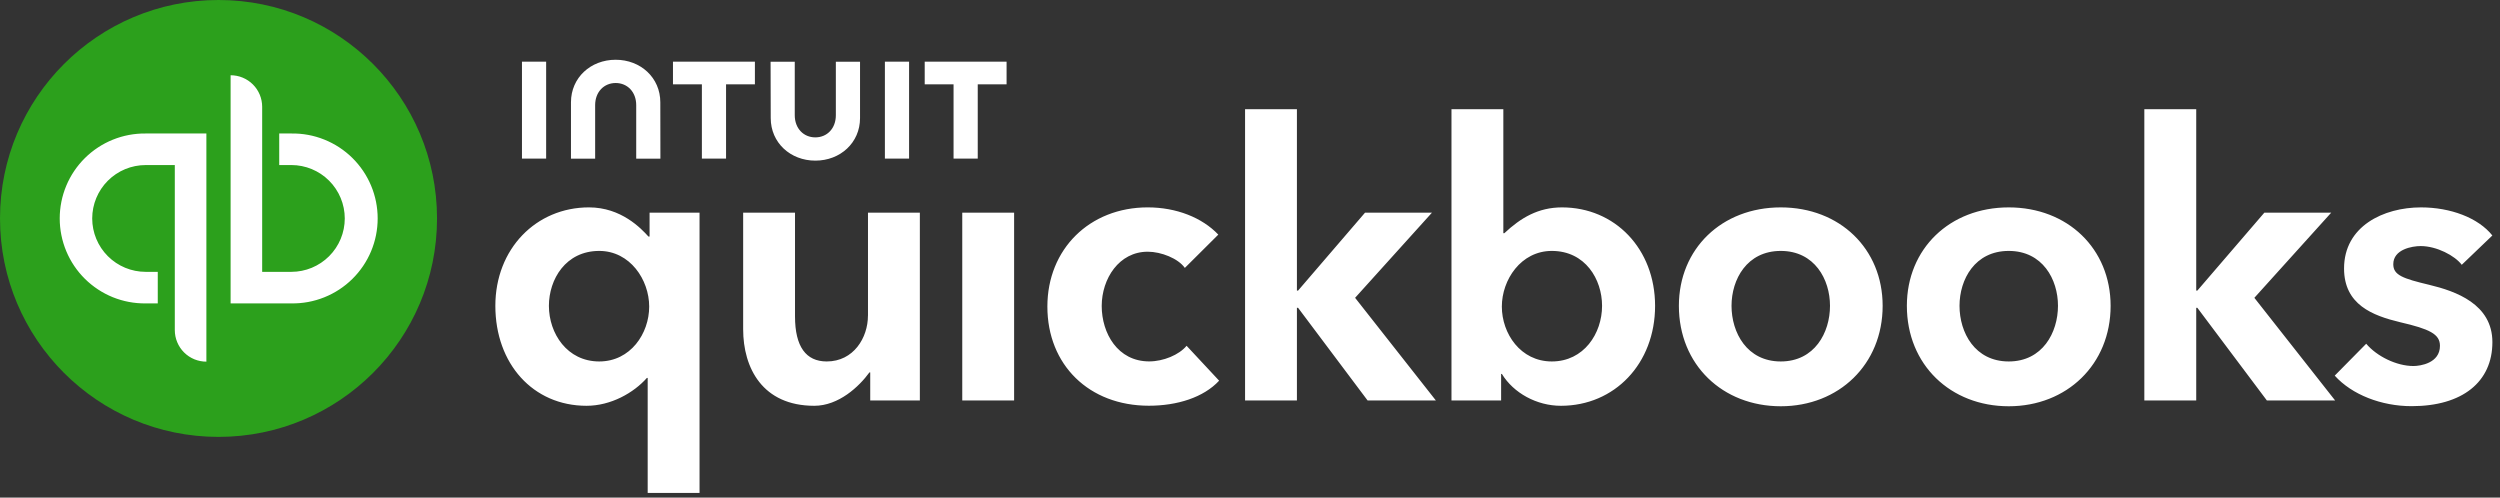 <svg width="206" height="41" viewBox="0 0 206 41" fill="none" xmlns="http://www.w3.org/2000/svg">
<rect x="0" y="0" width="206" height="41" fill="#333333" stroke="none"/>
<path d="M18.005 36C27.95 36 36.011 27.942 36.011 18C36.011 8.059 27.95 0 18.006 0C8.062 0 0 8.06 0 18C0 27.942 8.062 36 18.005 36Z" fill="#2CA01C"/>
<path d="M12.001 11C11.075 10.99 10.156 11.163 9.297 11.51C8.439 11.857 7.658 12.371 6.999 13.022C6.341 13.673 5.818 14.448 5.461 15.303C5.105 16.157 4.921 17.074 4.921 18C4.921 18.926 5.105 19.843 5.461 20.698C5.818 21.552 6.341 22.327 6.999 22.978C7.658 23.629 8.439 24.143 9.297 24.491C10.156 24.838 11.075 25.011 12.001 25.001H13V22.4H12C10.833 22.4 9.714 21.936 8.889 21.111C8.063 20.286 7.599 19.168 7.598 18.001C7.599 16.834 8.063 15.715 8.888 14.89C9.714 14.065 10.833 13.601 12 13.601H14.404V27.2C14.404 27.542 14.471 27.88 14.602 28.195C14.733 28.511 14.925 28.798 15.166 29.039C15.408 29.281 15.694 29.472 16.01 29.603C16.326 29.733 16.664 29.8 17.006 29.8V11H12.001ZM24.008 25C24.937 25.015 25.859 24.844 26.721 24.499C27.583 24.154 28.368 23.641 29.03 22.989C29.692 22.338 30.218 21.561 30.577 20.705C30.936 19.848 31.12 18.929 31.12 18C31.12 17.071 30.936 16.152 30.577 15.295C30.218 14.438 29.692 13.662 29.03 13.01C28.368 12.359 27.583 11.846 26.721 11.501C25.859 11.155 24.937 10.985 24.008 11H23.008V13.6H24.008C25.175 13.6 26.294 14.064 27.119 14.889C27.944 15.714 28.408 16.833 28.409 18C28.409 19.167 27.945 20.286 27.119 21.111C26.294 21.936 25.175 22.4 24.008 22.4H21.603V8.8C21.603 8.111 21.329 7.449 20.841 6.961C20.353 6.474 19.692 6.2 19.002 6.2V25H24.008ZM63.508 9.733C63.508 11.757 65.128 13.236 67.185 13.236C69.242 13.236 70.867 11.76 70.867 9.733V5.088H68.874V9.497C68.874 10.588 68.146 11.32 67.182 11.32C66.221 11.32 65.488 10.588 65.488 9.497V5.088H63.496L63.508 9.733ZM76.196 6.948H78.573V13.068H80.566V6.948H82.942V5.084H76.196V6.948ZM74.908 5.084H72.915V13.068H74.908V5.084ZM55.458 6.948H57.835V13.068H59.827V6.948H62.204V5.084H55.453V6.948H55.458ZM45.002 5.084H43.01V13.068H45.002V5.084ZM54.41 8.428C54.41 6.404 52.789 4.924 50.729 4.924C48.671 4.924 47.048 6.4 47.048 8.428V13.072H49.04V8.664C49.04 7.573 49.772 6.84 50.732 6.84C51.693 6.84 52.424 7.572 52.424 8.664V13.072H54.417L54.41 8.428ZM128.709 17.089C126.752 17.089 125.316 17.944 123.956 19.216H123.875V8.996H119.602V33H123.692V30.812H123.755C124.719 32.392 126.633 33.437 128.621 33.437C133.035 33.437 136.379 29.972 136.379 25.2C136.376 20.5 133.07 17.089 128.709 17.089ZM127.869 20.676C130.634 20.676 132.01 23.02 132.01 25.2C132.01 27.48 130.51 29.784 127.869 29.784C125.292 29.784 123.752 27.484 123.752 25.261C123.752 23.056 125.324 20.676 127.869 20.676ZM94.575 20.741C95.682 20.741 97.083 21.296 97.631 22.076L100.388 19.332C99.055 17.928 96.927 17.088 94.575 17.088C89.785 17.088 86.304 20.524 86.304 25.261C86.304 30.072 89.74 33.432 94.666 33.432C97.011 33.432 99.176 32.748 100.456 31.368L97.775 28.493C97.155 29.244 95.859 29.78 94.694 29.78C92.094 29.78 90.781 27.457 90.781 25.208C90.785 22.964 92.205 20.741 94.575 20.741ZM192.093 17.523H186.583L181.062 23.944H180.969V8.996H176.693V32.996H180.969V25.364H181.062L186.788 32.996H192.413L185.759 24.54L192.093 17.523ZM117.994 17.523H112.479L106.962 23.944H106.866V8.996H102.593V32.996H106.866V25.364H106.962L112.688 32.996H118.314L111.66 24.54L117.994 17.523ZM53.493 25.261C53.493 27.484 51.953 29.784 49.376 29.784C46.731 29.784 45.23 27.476 45.23 25.2C45.23 23.02 46.61 20.676 49.376 20.676C51.916 20.676 53.493 23.056 53.493 25.261ZM40.817 25.2C40.817 29.972 43.918 33.437 48.328 33.437C50.332 33.437 52.212 32.377 53.305 31.14H53.369V40.62H57.642V17.523H53.525V19.488H53.429C52.825 18.82 51.188 17.088 48.532 17.088C44.174 17.088 40.817 20.5 40.817 25.2ZM71.519 26.008C71.519 27.828 70.335 29.784 68.122 29.784C66.417 29.784 65.509 28.568 65.509 26.072V17.524H61.236V27.128C61.236 30.324 62.832 33.437 67.097 33.437C69.11 33.437 70.794 31.852 71.643 30.684H71.707V33H75.796V17.524H71.522V26.008H71.519ZM83.563 17.523H79.29V33.001H83.563V17.523ZM146.735 17.089C141.869 17.089 138.34 20.5 138.34 25.2C138.34 30.064 141.95 33.476 146.735 33.476C151.52 33.476 155.13 30.028 155.13 25.2C155.13 20.5 151.601 17.089 146.735 17.089ZM146.735 29.784C143.946 29.784 142.678 27.408 142.678 25.2C142.678 23.02 143.946 20.676 146.735 20.676C149.523 20.676 150.792 23.02 150.792 25.2C150.792 27.408 149.523 29.784 146.735 29.784ZM165.52 17.089C160.655 17.089 157.126 20.5 157.126 25.2C157.126 30.064 160.735 33.476 165.52 33.476C170.306 33.476 173.915 30.028 173.915 25.2C173.911 20.5 170.383 17.089 165.52 17.089ZM165.52 29.784C162.732 29.784 161.464 27.408 161.464 25.2C161.464 23.02 162.732 20.676 165.52 20.676C168.31 20.676 169.578 23.02 169.578 25.2C169.574 27.408 168.305 29.784 165.52 29.784ZM199.46 20.276C200.788 20.276 202.285 21.068 202.849 21.82L205.37 19.404C204.205 17.94 201.912 17.089 199.492 17.089C196.399 17.089 193.15 18.644 193.15 22.12C193.15 25.104 195.491 26.004 197.779 26.552C200.192 27.112 201.052 27.524 201.052 28.496C201.052 29.928 199.428 30.16 198.867 30.16C197.471 30.16 195.851 29.36 194.975 28.324L192.381 30.952C193.798 32.524 196.227 33.468 198.716 33.468C202.892 33.468 205.373 31.476 205.373 28.192C205.373 25.049 202.341 23.992 200.18 23.472C197.98 22.948 197.207 22.664 197.207 21.776C197.199 20.548 198.756 20.276 199.46 20.276Z" fill="white"/>
</svg>
